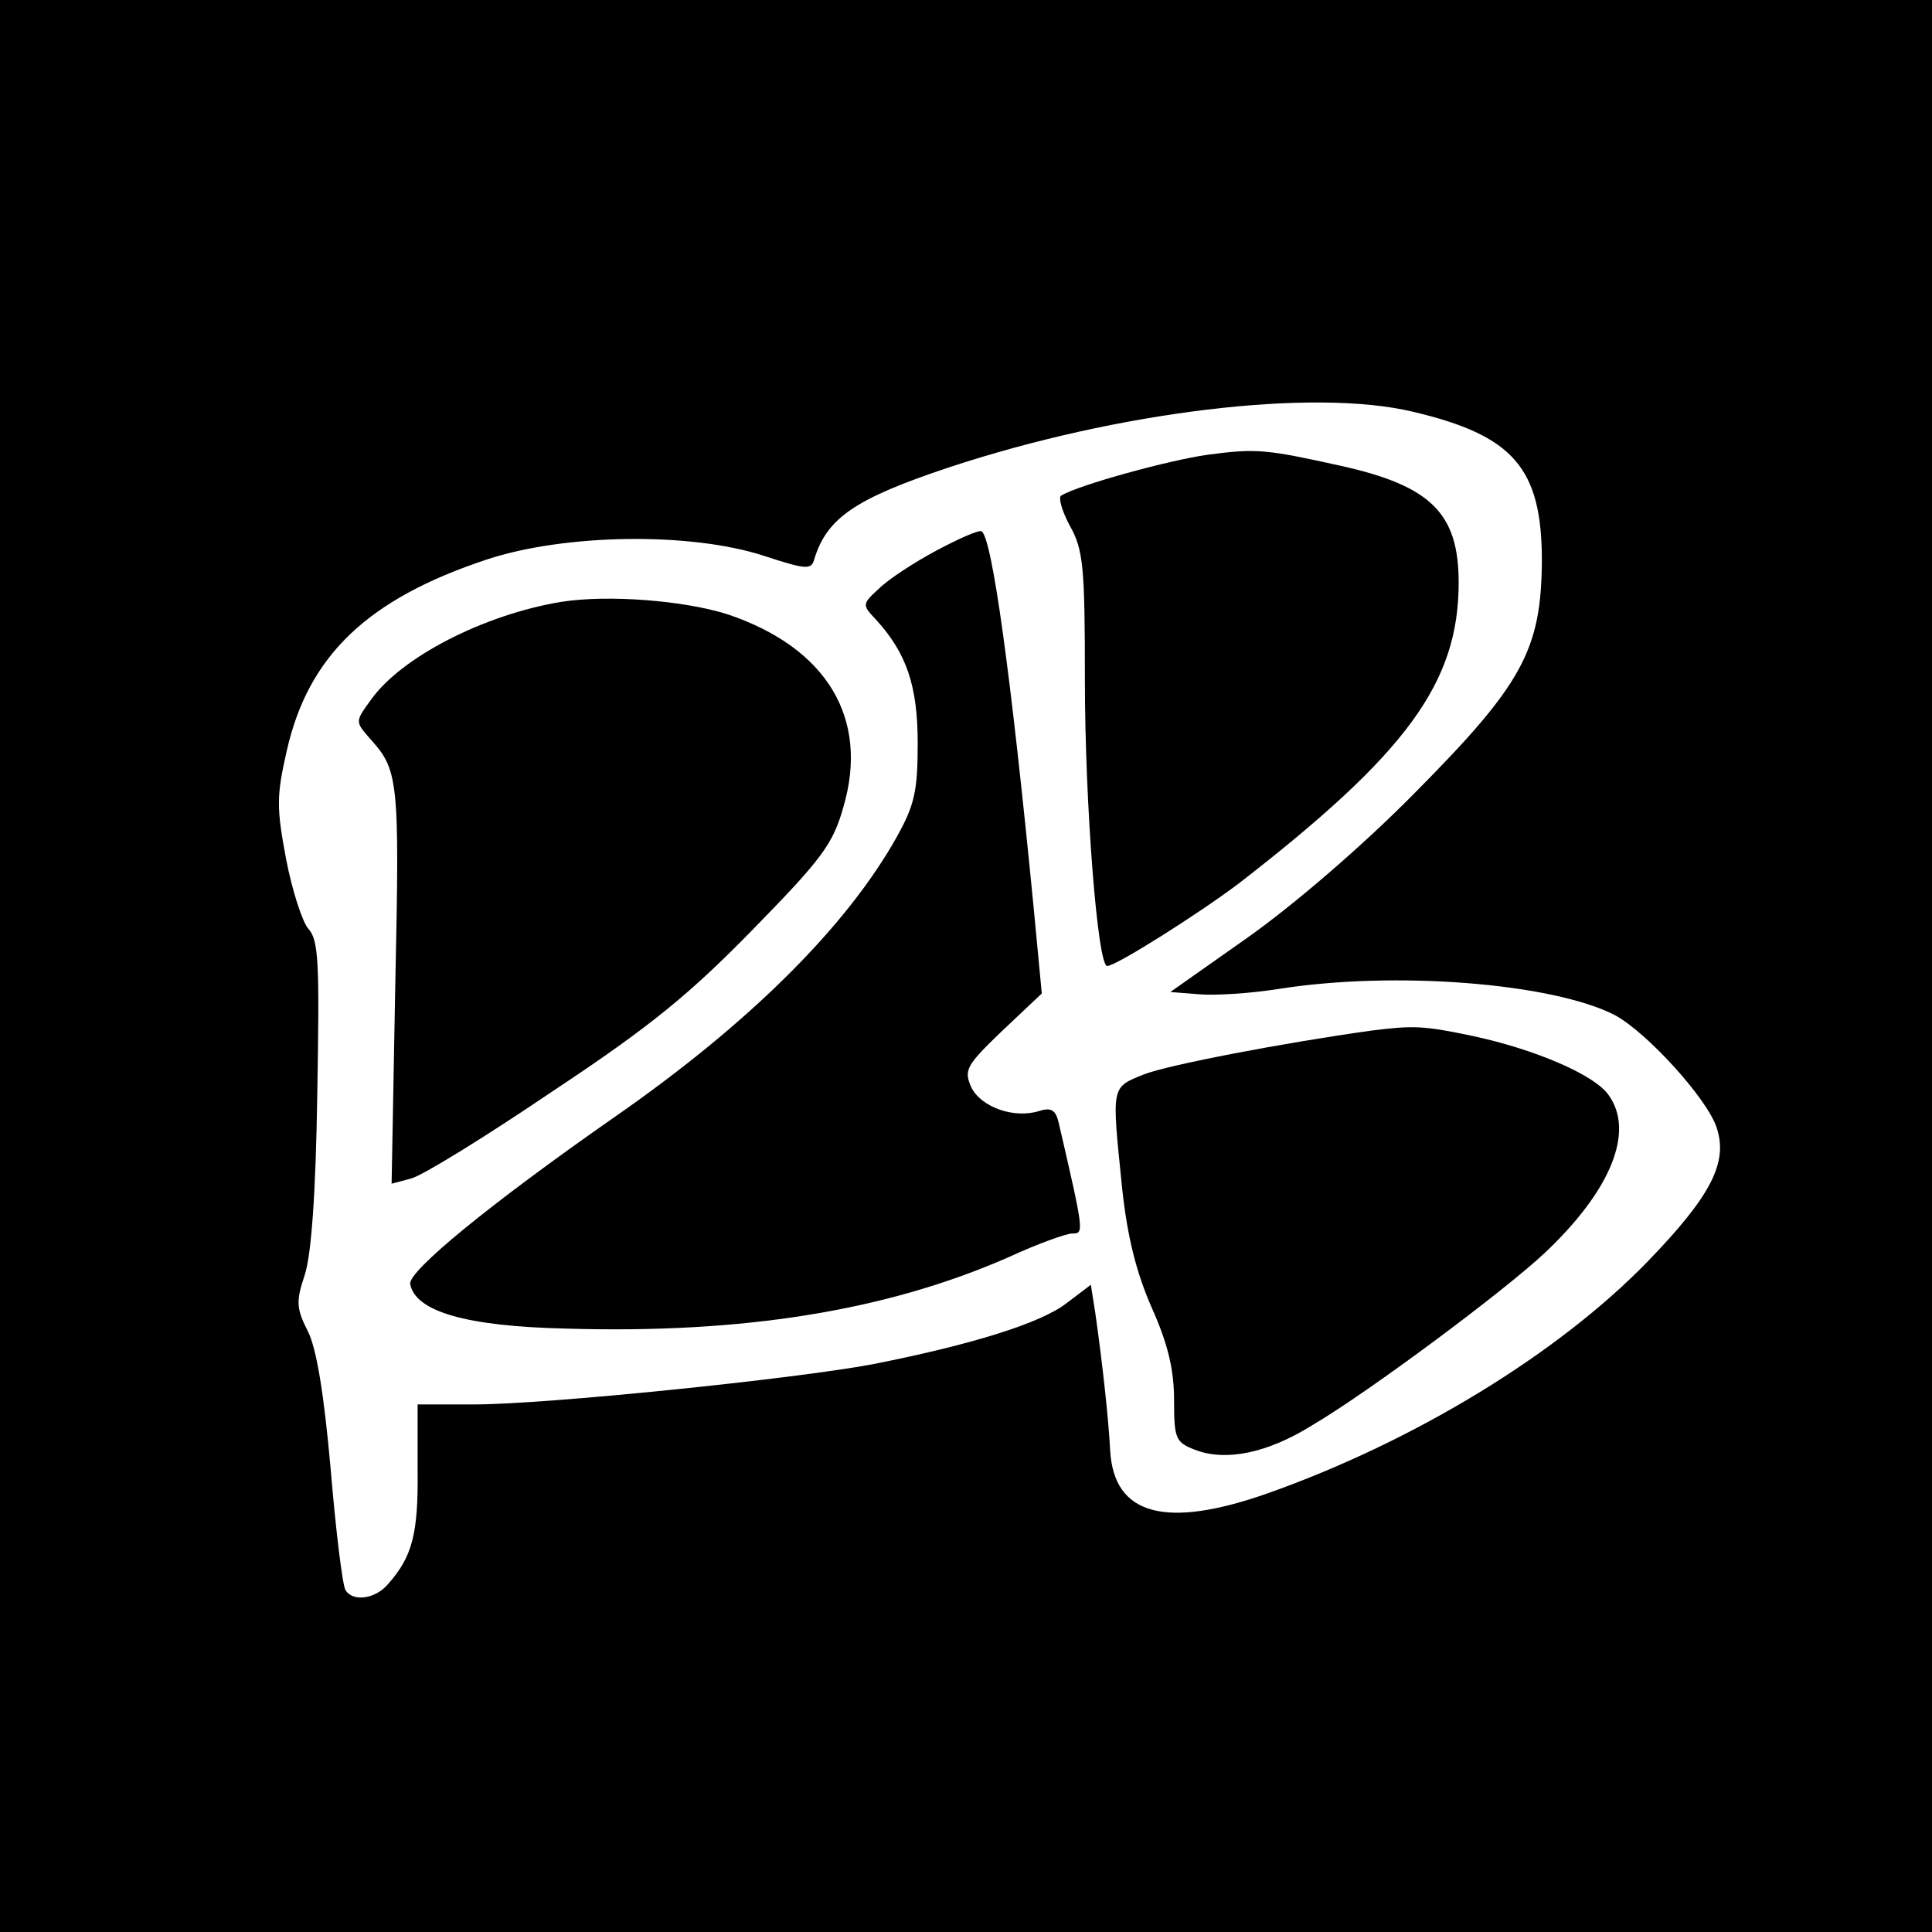 <?xml version="1.0" standalone="no"?>
<!DOCTYPE svg PUBLIC "-//W3C//DTD SVG 20010904//EN"
 "http://www.w3.org/TR/2001/REC-SVG-20010904/DTD/svg10.dtd">
<svg version="1.0" xmlns="http://www.w3.org/2000/svg"
 width="260pt" height="260pt" viewBox="0 0 260 260"
 preserveAspectRatio="xMidYMid meet">
<g transform="translate(0,260) scale(0.1,-0.1)"
fill="#000000" stroke="none">
<path d="M0 1300 l0 -1300 1300 0 1300 0 0 1300 0 1300 -1300 0 -1300 0 0
-1300z m1901 746 c136 -32 174 -76 174 -201 -1 -120 -26 -166 -172 -313 -69
-70 -161 -149 -223 -193 l-105 -74 38 -3 c21 -2 69 1 107 7 157 25 369 8 453
-35 43 -23 124 -112 137 -151 16 -47 -7 -92 -92 -180 -121 -125 -315 -243
-513 -313 -137 -48 -206 -29 -211 58 -2 40 -10 115 -20 185 l-6 38 -33 -25
c-35 -27 -129 -56 -261 -82 -107 -20 -440 -54 -535 -54 l-77 0 0 -88 c1 -86
-7 -117 -40 -154 -17 -20 -47 -24 -57 -8 -4 6 -13 79 -20 163 -9 101 -19 163
-31 186 -15 30 -16 39 -4 75 9 27 15 110 17 245 3 174 2 206 -12 221 -8 9 -22
52 -30 94 -13 69 -13 85 1 146 29 128 109 204 269 257 106 35 275 37 373 5 58
-19 64 -19 68 -4 17 55 55 81 181 123 227 75 489 107 624 75z"/>
<path d="M1625 1988 c-50 -7 -172 -40 -197 -55 -4 -2 1 -21 12 -41 18 -32 20
-56 20 -207 0 -166 17 -385 30 -385 12 0 124 71 177 111 226 175 296 270 296
405 0 93 -37 130 -158 157 -100 22 -113 24 -180 15z"/>
<path d="M1260 1859 c-30 -16 -65 -39 -77 -51 -23 -21 -23 -22 -4 -42 41 -45
56 -89 56 -166 0 -64 -4 -83 -28 -126 -67 -120 -198 -251 -381 -378 -169 -118
-277 -207 -274 -224 7 -37 75 -57 211 -60 237 -7 430 24 594 96 39 18 78 32
86 32 16 0 16 1 -18 148 -4 18 -10 22 -26 17 -34 -11 -79 5 -92 32 -10 23 -7
29 42 76 l53 50 -11 116 c-31 318 -56 497 -70 506 -4 2 -31 -10 -61 -26z"/>
<path d="M755 1790 c-103 -17 -215 -74 -256 -132 -21 -29 -21 -29 -2 -51 39
-43 41 -53 35 -330 l-5 -270 26 7 c14 3 100 56 190 117 133 88 186 132 270
218 93 95 108 115 122 165 35 119 -22 214 -155 259 -59 19 -162 27 -225 17z"/>
<path d="M1845 1213 c-115 -16 -273 -46 -306 -59 -44 -18 -43 -14 -29 -152 7
-66 19 -114 40 -162 22 -49 30 -84 30 -124 0 -52 2 -57 28 -67 41 -16 97 -5
158 33 78 46 260 182 313 232 89 84 121 163 86 212 -18 27 -99 62 -184 80 -66
14 -80 14 -136 7z"/>
</g>
</svg>
